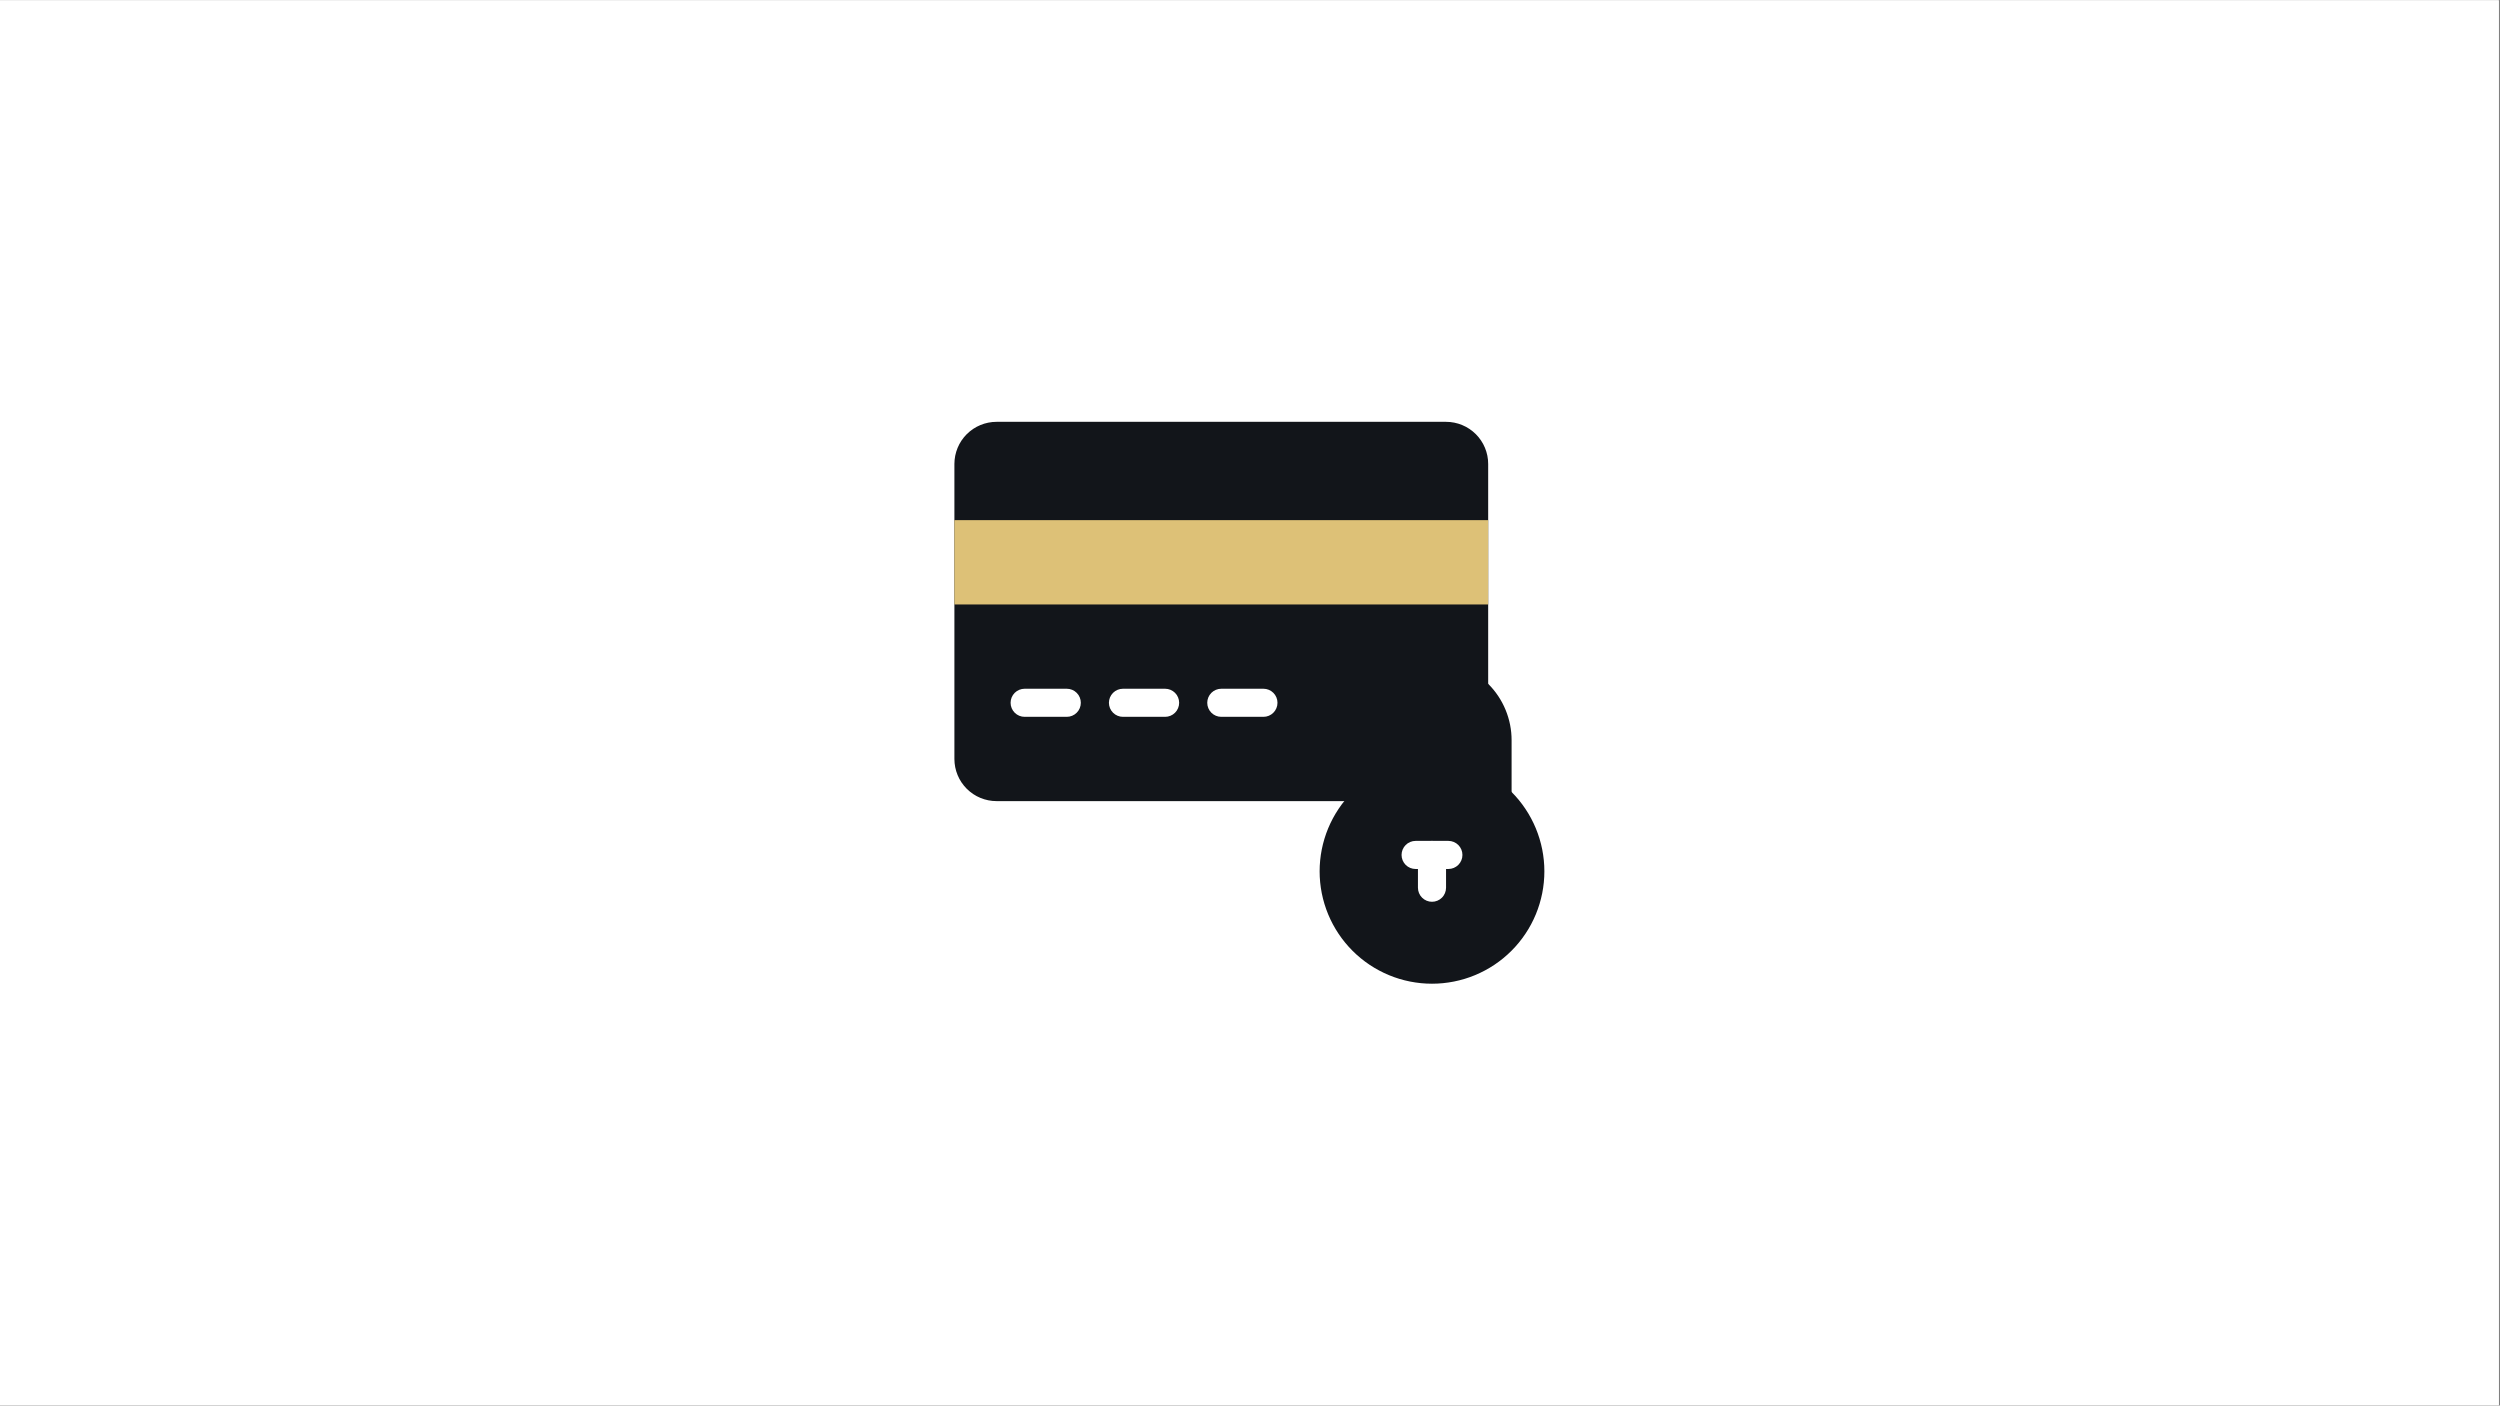 <svg version="1.0" preserveAspectRatio="xMidYMid meet" height="768" viewBox="0 0 1024.5 576" zoomAndPan="magnify" width="1366" xmlns:xlink="http://www.w3.org/1999/xlink" xmlns="http://www.w3.org/2000/svg"><rect x="0" y="0" width="1024.5" height="576" fill="#808080" stroke="none"/><defs><clipPath id="ce837f5ff2"><path clip-rule="nonzero" d="M 0 0.141 L 1024 0.141 L 1024 575.859 L 0 575.859 Z M 0 0.141"></path></clipPath><clipPath id="4f8231baed"><path clip-rule="nonzero" d="M 391.113 172.855 L 610 172.855 L 610 329 L 391.113 329 Z M 391.113 172.855"></path></clipPath><clipPath id="b72e37f19d"><path clip-rule="nonzero" d="M 391.113 213 L 610 213 L 610 248 L 391.113 248 Z M 391.113 213"></path></clipPath><clipPath id="4069d5e286"><path clip-rule="nonzero" d="M 540 311 L 633 311 L 633 402.992 L 540 402.992 Z M 540 311"></path></clipPath></defs><g clip-path="url(#ce837f5ff2)"><path fill-rule="nonzero" fill-opacity="1" d="M 0 0.141 L 1024 0.141 L 1024 575.859 L 0 575.859 Z M 0 0.141" fill="#ffffff"></path><path fill-rule="nonzero" fill-opacity="1" d="M 0 0.141 L 1024 0.141 L 1024 575.859 L 0 575.859 Z M 0 0.141" fill="#ffffff"></path></g><g clip-path="url(#4f8231baed)"><path fill-rule="nonzero" fill-opacity="1" d="M 408.383 172.867 L 592.59 172.867 C 593.152 172.867 593.719 172.895 594.281 172.949 C 594.844 173.004 595.402 173.09 595.957 173.199 C 596.512 173.309 597.059 173.445 597.602 173.609 C 598.141 173.773 598.676 173.965 599.195 174.184 C 599.719 174.398 600.23 174.641 600.73 174.906 C 601.227 175.172 601.711 175.465 602.184 175.777 C 602.652 176.094 603.105 176.43 603.543 176.789 C 603.98 177.145 604.398 177.523 604.801 177.926 C 605.199 178.324 605.578 178.742 605.938 179.18 C 606.297 179.617 606.633 180.07 606.945 180.543 C 607.262 181.012 607.551 181.496 607.816 181.996 C 608.086 182.496 608.328 183.004 608.543 183.527 C 608.758 184.051 608.949 184.582 609.113 185.125 C 609.277 185.664 609.414 186.211 609.527 186.766 C 609.637 187.32 609.719 187.883 609.773 188.445 C 609.828 189.008 609.855 189.57 609.855 190.137 L 609.855 311.027 C 609.855 311.594 609.828 312.156 609.773 312.719 C 609.719 313.281 609.637 313.84 609.527 314.395 C 609.414 314.949 609.277 315.5 609.113 316.039 C 608.949 316.582 608.758 317.113 608.543 317.637 C 608.328 318.156 608.086 318.668 607.816 319.168 C 607.551 319.664 607.262 320.152 606.945 320.621 C 606.633 321.09 606.297 321.543 605.938 321.98 C 605.578 322.418 605.199 322.836 604.801 323.238 C 604.398 323.637 603.98 324.016 603.543 324.375 C 603.105 324.734 602.652 325.07 602.184 325.387 C 601.711 325.699 601.227 325.988 600.73 326.258 C 600.23 326.523 599.719 326.766 599.195 326.98 C 598.676 327.199 598.141 327.387 597.602 327.551 C 597.059 327.715 596.512 327.855 595.957 327.965 C 595.402 328.074 594.844 328.156 594.281 328.211 C 593.719 328.27 593.152 328.297 592.59 328.297 L 408.383 328.297 C 407.816 328.297 407.254 328.27 406.691 328.211 C 406.129 328.156 405.57 328.074 405.016 327.965 C 404.461 327.855 403.91 327.715 403.371 327.551 C 402.828 327.387 402.297 327.199 401.773 326.98 C 401.254 326.766 400.742 326.523 400.242 326.258 C 399.742 325.988 399.258 325.699 398.789 325.387 C 398.32 325.07 397.863 324.734 397.43 324.375 C 396.992 324.016 396.57 323.637 396.172 323.238 C 395.773 322.836 395.395 322.418 395.035 321.98 C 394.676 321.543 394.34 321.09 394.023 320.621 C 393.711 320.152 393.422 319.664 393.152 319.168 C 392.887 318.668 392.645 318.156 392.43 317.637 C 392.211 317.113 392.023 316.582 391.859 316.039 C 391.695 315.5 391.555 314.949 391.445 314.395 C 391.336 313.84 391.254 313.281 391.199 312.719 C 391.141 312.156 391.113 311.594 391.113 311.027 L 391.113 190.137 C 391.113 189.57 391.141 189.008 391.199 188.445 C 391.254 187.883 391.336 187.32 391.445 186.766 C 391.555 186.211 391.695 185.664 391.859 185.125 C 392.023 184.582 392.211 184.051 392.43 183.527 C 392.645 183.004 392.887 182.496 393.152 181.996 C 393.422 181.496 393.711 181.012 394.023 180.543 C 394.34 180.07 394.676 179.617 395.035 179.18 C 395.395 178.742 395.773 178.324 396.172 177.926 C 396.57 177.523 396.992 177.145 397.43 176.789 C 397.863 176.43 398.32 176.094 398.789 175.777 C 399.258 175.465 399.742 175.172 400.242 174.906 C 400.742 174.641 401.254 174.398 401.773 174.184 C 402.297 173.965 402.828 173.773 403.371 173.609 C 403.91 173.445 404.461 173.309 405.016 173.199 C 405.57 173.09 406.129 173.004 406.691 172.949 C 407.254 172.895 407.816 172.867 408.383 172.867 Z M 408.383 172.867" fill="#12151a"></path></g><g clip-path="url(#b72e37f19d)"><path fill-rule="nonzero" fill-opacity="1" d="M 391.113 213.16 L 609.855 213.16 L 609.855 247.707 L 391.113 247.707 Z M 391.113 213.16" fill="#ddc177"></path></g><path fill-rule="nonzero" fill-opacity="1" d="M 437.164 293.758 L 419.895 293.758 C 419.52 293.758 419.145 293.719 418.773 293.648 C 418.402 293.574 418.043 293.465 417.691 293.32 C 417.344 293.176 417.012 292.996 416.699 292.789 C 416.383 292.578 416.094 292.34 415.824 292.07 C 415.559 291.805 415.32 291.512 415.109 291.199 C 414.898 290.883 414.723 290.555 414.578 290.203 C 414.434 289.855 414.324 289.496 414.25 289.125 C 414.176 288.754 414.141 288.379 414.141 288 C 414.141 287.621 414.176 287.25 414.25 286.879 C 414.324 286.508 414.434 286.148 414.578 285.797 C 414.723 285.449 414.898 285.117 415.109 284.805 C 415.32 284.488 415.559 284.199 415.824 283.93 C 416.094 283.664 416.383 283.426 416.699 283.215 C 417.012 283.004 417.344 282.828 417.691 282.684 C 418.043 282.539 418.402 282.43 418.773 282.355 C 419.145 282.281 419.52 282.246 419.895 282.246 L 437.164 282.246 C 437.543 282.246 437.918 282.281 438.289 282.355 C 438.66 282.43 439.02 282.539 439.367 282.684 C 439.719 282.828 440.051 283.004 440.363 283.215 C 440.68 283.426 440.969 283.664 441.234 283.93 C 441.504 284.199 441.742 284.488 441.953 284.805 C 442.16 285.117 442.34 285.449 442.484 285.797 C 442.629 286.148 442.738 286.508 442.812 286.879 C 442.887 287.25 442.922 287.621 442.922 288 C 442.922 288.379 442.887 288.754 442.812 289.125 C 442.738 289.496 442.629 289.855 442.484 290.203 C 442.34 290.555 442.16 290.883 441.953 291.199 C 441.742 291.512 441.504 291.805 441.234 292.07 C 440.969 292.34 440.68 292.578 440.363 292.789 C 440.051 292.996 439.719 293.176 439.367 293.32 C 439.02 293.465 438.66 293.574 438.289 293.648 C 437.918 293.719 437.543 293.758 437.164 293.758 Z M 437.164 293.758" fill="#ffffff"></path><path fill-rule="nonzero" fill-opacity="1" d="M 477.461 293.758 L 460.191 293.758 C 459.812 293.758 459.438 293.719 459.066 293.648 C 458.695 293.574 458.336 293.465 457.988 293.32 C 457.641 293.176 457.309 292.996 456.992 292.789 C 456.68 292.578 456.387 292.34 456.121 292.07 C 455.852 291.805 455.613 291.512 455.406 291.199 C 455.195 290.883 455.016 290.555 454.871 290.203 C 454.727 289.855 454.617 289.496 454.547 289.125 C 454.473 288.754 454.434 288.379 454.434 288 C 454.434 287.621 454.473 287.25 454.547 286.879 C 454.617 286.508 454.727 286.148 454.871 285.797 C 455.016 285.449 455.195 285.117 455.406 284.805 C 455.613 284.488 455.852 284.199 456.121 283.93 C 456.387 283.664 456.68 283.426 456.992 283.215 C 457.309 283.004 457.641 282.828 457.988 282.684 C 458.336 282.539 458.695 282.43 459.066 282.355 C 459.438 282.281 459.812 282.246 460.191 282.246 L 477.461 282.246 C 477.84 282.246 478.211 282.281 478.582 282.355 C 478.953 282.43 479.312 282.539 479.664 282.684 C 480.012 282.828 480.344 283.004 480.66 283.215 C 480.973 283.426 481.262 283.664 481.531 283.93 C 481.797 284.199 482.035 284.488 482.246 284.805 C 482.457 285.117 482.633 285.449 482.777 285.797 C 482.922 286.148 483.031 286.508 483.105 286.879 C 483.18 287.25 483.215 287.621 483.215 288 C 483.215 288.379 483.18 288.754 483.105 289.125 C 483.031 289.496 482.922 289.855 482.777 290.203 C 482.633 290.555 482.457 290.883 482.246 291.199 C 482.035 291.512 481.797 291.805 481.531 292.07 C 481.262 292.34 480.973 292.578 480.66 292.789 C 480.344 292.996 480.012 293.176 479.664 293.32 C 479.312 293.465 478.953 293.574 478.582 293.648 C 478.211 293.719 477.84 293.758 477.461 293.758 Z M 477.461 293.758" fill="#ffffff"></path><path fill-rule="nonzero" fill-opacity="1" d="M 517.754 293.758 L 500.484 293.758 C 500.109 293.758 499.734 293.719 499.363 293.648 C 498.992 293.574 498.633 293.465 498.281 293.32 C 497.934 293.176 497.602 292.996 497.289 292.789 C 496.973 292.578 496.684 292.34 496.414 292.07 C 496.148 291.805 495.91 291.512 495.699 291.199 C 495.488 290.883 495.312 290.555 495.168 290.203 C 495.023 289.855 494.914 289.496 494.84 289.125 C 494.766 288.754 494.73 288.379 494.73 288 C 494.73 287.621 494.766 287.25 494.84 286.879 C 494.914 286.508 495.023 286.148 495.168 285.797 C 495.312 285.449 495.488 285.117 495.699 284.805 C 495.91 284.488 496.148 284.199 496.414 283.93 C 496.684 283.664 496.973 283.426 497.289 283.215 C 497.602 283.004 497.934 282.828 498.281 282.684 C 498.633 282.539 498.992 282.43 499.363 282.355 C 499.734 282.281 500.109 282.246 500.484 282.246 L 517.754 282.246 C 518.133 282.246 518.508 282.281 518.879 282.355 C 519.25 282.43 519.609 282.539 519.957 282.684 C 520.309 282.828 520.641 283.004 520.953 283.215 C 521.266 283.426 521.559 283.664 521.824 283.93 C 522.094 284.199 522.332 284.488 522.543 284.805 C 522.75 285.117 522.93 285.449 523.074 285.797 C 523.219 286.148 523.328 286.508 523.402 286.879 C 523.473 287.25 523.512 287.621 523.512 288 C 523.512 288.379 523.473 288.754 523.402 289.125 C 523.328 289.496 523.219 289.855 523.074 290.203 C 522.93 290.555 522.75 290.883 522.543 291.199 C 522.332 291.512 522.094 291.805 521.824 292.07 C 521.559 292.34 521.266 292.578 520.953 292.789 C 520.641 292.996 520.309 293.176 519.957 293.32 C 519.609 293.465 519.25 293.574 518.879 293.648 C 518.508 293.719 518.133 293.758 517.754 293.758 Z M 517.754 293.758" fill="#ffffff"></path><g clip-path="url(#4069d5e286)"><path fill-rule="nonzero" fill-opacity="1" d="M 632.883 357.07 C 632.883 358.582 632.809 360.086 632.66 361.586 C 632.512 363.086 632.293 364.578 632 366.055 C 631.703 367.535 631.336 368.996 630.898 370.441 C 630.461 371.883 629.953 373.301 629.379 374.695 C 628.801 376.09 628.156 377.449 627.445 378.781 C 626.734 380.109 625.961 381.402 625.121 382.656 C 624.285 383.91 623.387 385.121 622.43 386.285 C 621.473 387.453 620.461 388.57 619.395 389.637 C 618.328 390.703 617.211 391.715 616.047 392.672 C 614.879 393.625 613.672 394.523 612.418 395.363 C 611.164 396.199 609.871 396.973 608.539 397.684 C 607.211 398.395 605.848 399.039 604.453 399.617 C 603.062 400.195 601.645 400.703 600.199 401.141 C 598.758 401.578 597.297 401.945 595.816 402.238 C 594.336 402.531 592.848 402.754 591.344 402.902 C 589.844 403.051 588.34 403.125 586.832 403.125 C 585.324 403.125 583.82 403.051 582.316 402.902 C 580.816 402.754 579.328 402.531 577.848 402.238 C 576.367 401.945 574.906 401.578 573.465 401.141 C 572.02 400.703 570.602 400.195 569.207 399.617 C 567.816 399.039 566.453 398.395 565.125 397.684 C 563.793 396.973 562.5 396.199 561.246 395.363 C 559.992 394.523 558.781 393.625 557.617 392.672 C 556.453 391.715 555.336 390.703 554.27 389.637 C 553.203 388.57 552.191 387.453 551.234 386.285 C 550.277 385.121 549.379 383.91 548.543 382.656 C 547.703 381.402 546.93 380.109 546.219 378.781 C 545.508 377.449 544.863 376.09 544.285 374.695 C 543.707 373.301 543.203 371.883 542.762 370.441 C 542.324 368.996 541.961 367.535 541.664 366.055 C 541.371 364.578 541.148 363.086 541.004 361.586 C 540.855 360.086 540.781 358.582 540.781 357.07 C 540.781 355.562 540.855 354.059 541.004 352.559 C 541.148 351.059 541.371 349.566 541.664 348.086 C 541.961 346.609 542.324 345.148 542.762 343.703 C 543.203 342.262 543.707 340.844 544.285 339.449 C 544.863 338.055 545.508 336.695 546.219 335.363 C 546.93 334.035 547.703 332.742 548.543 331.488 C 549.379 330.234 550.277 329.023 551.234 327.855 C 552.191 326.691 553.203 325.574 554.27 324.508 C 555.336 323.441 556.453 322.43 557.617 321.473 C 558.781 320.516 559.992 319.621 561.246 318.781 C 562.5 317.945 563.793 317.168 565.125 316.457 C 566.453 315.746 567.816 315.102 569.207 314.527 C 570.602 313.949 572.02 313.441 573.465 313.004 C 574.906 312.566 576.367 312.199 577.848 311.906 C 579.328 311.613 580.816 311.391 582.316 311.242 C 583.82 311.094 585.324 311.02 586.832 311.02 C 588.34 311.02 589.844 311.094 591.344 311.242 C 592.848 311.391 594.336 311.613 595.816 311.906 C 597.297 312.199 598.758 312.566 600.199 313.004 C 601.645 313.441 603.062 313.949 604.453 314.527 C 605.848 315.102 607.211 315.746 608.539 316.457 C 609.871 317.168 611.164 317.945 612.418 318.781 C 613.672 319.621 614.879 320.516 616.047 321.473 C 617.211 322.43 618.328 323.441 619.395 324.508 C 620.461 325.574 621.473 326.691 622.43 327.855 C 623.387 329.023 624.285 330.234 625.121 331.488 C 625.961 332.742 626.734 334.035 627.445 335.363 C 628.156 336.695 628.801 338.055 629.379 339.449 C 629.953 340.844 630.461 342.262 630.898 343.703 C 631.336 345.148 631.703 346.609 632 348.086 C 632.293 349.566 632.512 351.059 632.66 352.559 C 632.809 354.059 632.883 355.562 632.883 357.07 Z M 632.883 357.07" fill="#12151a"></path></g><path fill-rule="nonzero" fill-opacity="1" d="M 613.695 332.879 C 613.32 332.879 612.945 332.84 612.574 332.766 C 612.203 332.695 611.844 332.586 611.492 332.441 C 611.145 332.297 610.812 332.117 610.496 331.906 C 610.184 331.699 609.895 331.461 609.625 331.191 C 609.359 330.926 609.121 330.633 608.91 330.32 C 608.699 330.004 608.523 329.672 608.379 329.324 C 608.234 328.977 608.125 328.613 608.051 328.242 C 607.977 327.875 607.941 327.5 607.941 327.121 L 607.941 303.348 C 607.941 302.656 607.906 301.965 607.84 301.277 C 607.77 300.59 607.668 299.906 607.535 299.23 C 607.398 298.551 607.23 297.883 607.031 297.219 C 606.832 296.559 606.598 295.91 606.332 295.27 C 606.07 294.629 605.773 294.008 605.449 293.398 C 605.121 292.789 604.766 292.195 604.383 291.621 C 604 291.047 603.586 290.492 603.148 289.957 C 602.711 289.422 602.246 288.91 601.758 288.422 C 601.27 287.934 600.758 287.469 600.223 287.031 C 599.688 286.59 599.133 286.18 598.559 285.797 C 597.984 285.414 597.391 285.059 596.781 284.73 C 596.172 284.406 595.547 284.109 594.91 283.844 C 594.27 283.582 593.621 283.348 592.961 283.148 C 592.297 282.945 591.629 282.777 590.949 282.645 C 590.273 282.508 589.59 282.41 588.902 282.34 C 588.211 282.273 587.523 282.238 586.832 282.238 C 586.141 282.238 585.449 282.273 584.762 282.34 C 584.074 282.406 583.391 282.508 582.715 282.645 C 582.035 282.777 581.367 282.945 580.703 283.148 C 580.043 283.348 579.391 283.582 578.754 283.844 C 578.113 284.109 577.492 284.406 576.883 284.73 C 576.27 285.059 575.68 285.414 575.105 285.797 C 574.531 286.18 573.977 286.59 573.441 287.031 C 572.906 287.469 572.395 287.934 571.906 288.422 C 571.418 288.91 570.953 289.422 570.516 289.957 C 570.074 290.492 569.664 291.047 569.281 291.621 C 568.895 292.195 568.543 292.789 568.215 293.398 C 567.891 294.008 567.594 294.629 567.328 295.27 C 567.066 295.91 566.832 296.559 566.633 297.219 C 566.43 297.883 566.262 298.551 566.129 299.23 C 565.992 299.906 565.891 300.59 565.824 301.277 C 565.758 301.965 565.723 302.656 565.723 303.348 L 565.723 327.121 C 565.723 327.5 565.688 327.875 565.613 328.242 C 565.539 328.613 565.43 328.973 565.285 329.324 C 565.141 329.672 564.961 330.004 564.754 330.32 C 564.543 330.633 564.305 330.926 564.035 331.191 C 563.77 331.457 563.48 331.695 563.164 331.906 C 562.852 332.117 562.52 332.293 562.168 332.438 C 561.82 332.582 561.461 332.691 561.09 332.766 C 560.719 332.84 560.344 332.879 559.965 332.879 C 559.59 332.879 559.215 332.84 558.844 332.766 C 558.473 332.691 558.113 332.582 557.766 332.438 C 557.414 332.293 557.082 332.117 556.77 331.906 C 556.453 331.695 556.164 331.457 555.895 331.191 C 555.629 330.926 555.391 330.633 555.18 330.32 C 554.969 330.004 554.793 329.672 554.648 329.324 C 554.504 328.973 554.395 328.613 554.32 328.242 C 554.246 327.875 554.211 327.5 554.211 327.121 L 554.211 303.348 C 554.211 302.277 554.262 301.215 554.367 300.148 C 554.473 299.086 554.629 298.031 554.836 296.984 C 555.047 295.934 555.305 294.898 555.613 293.879 C 555.926 292.855 556.285 291.852 556.695 290.863 C 557.102 289.875 557.559 288.91 558.062 287.969 C 558.566 287.027 559.113 286.113 559.707 285.223 C 560.301 284.336 560.938 283.477 561.613 282.652 C 562.293 281.828 563.008 281.035 563.766 280.281 C 564.52 279.523 565.312 278.809 566.137 278.129 C 566.961 277.453 567.82 276.816 568.707 276.223 C 569.598 275.629 570.512 275.082 571.453 274.578 C 572.395 274.074 573.359 273.617 574.348 273.211 C 575.336 272.801 576.34 272.441 577.363 272.129 C 578.383 271.82 579.418 271.562 580.469 271.352 C 581.516 271.145 582.57 270.988 583.633 270.883 C 584.699 270.777 585.762 270.727 586.832 270.727 C 587.898 270.727 588.965 270.777 590.027 270.883 C 591.094 270.988 592.148 271.145 593.195 271.352 C 594.242 271.562 595.277 271.82 596.301 272.129 C 597.324 272.441 598.328 272.801 599.316 273.211 C 600.301 273.617 601.266 274.074 602.211 274.578 C 603.152 275.082 604.066 275.629 604.957 276.223 C 605.844 276.816 606.699 277.453 607.527 278.129 C 608.352 278.809 609.145 279.523 609.898 280.281 C 610.652 281.035 611.371 281.828 612.047 282.652 C 612.727 283.48 613.363 284.336 613.957 285.223 C 614.551 286.113 615.098 287.027 615.602 287.969 C 616.105 288.91 616.562 289.875 616.969 290.863 C 617.379 291.852 617.738 292.855 618.047 293.879 C 618.359 294.898 618.617 295.934 618.828 296.984 C 619.035 298.031 619.191 299.086 619.297 300.148 C 619.402 301.215 619.453 302.277 619.453 303.348 L 619.453 327.121 C 619.453 327.5 619.418 327.875 619.344 328.242 C 619.27 328.613 619.16 328.977 619.016 329.324 C 618.871 329.672 618.695 330.004 618.484 330.32 C 618.273 330.633 618.035 330.926 617.77 331.191 C 617.5 331.461 617.211 331.699 616.895 331.906 C 616.582 332.117 616.25 332.297 615.898 332.441 C 615.551 332.586 615.191 332.695 614.82 332.766 C 614.449 332.84 614.074 332.879 613.695 332.879 Z M 613.695 332.879" fill="#12151a"></path><path fill-rule="nonzero" fill-opacity="1" d="M 586.832 369.547 C 586.453 369.547 586.078 369.508 585.707 369.438 C 585.336 369.363 584.977 369.254 584.629 369.109 C 584.277 368.965 583.945 368.785 583.633 368.578 C 583.32 368.367 583.027 368.129 582.762 367.859 C 582.492 367.594 582.254 367.305 582.043 366.988 C 581.836 366.676 581.656 366.344 581.512 365.992 C 581.367 365.645 581.258 365.285 581.184 364.914 C 581.113 364.543 581.074 364.168 581.074 363.789 L 581.074 350.355 C 581.074 349.977 581.113 349.602 581.188 349.23 C 581.258 348.859 581.367 348.5 581.512 348.152 C 581.656 347.801 581.836 347.469 582.047 347.156 C 582.254 346.844 582.492 346.551 582.762 346.285 C 583.027 346.016 583.32 345.777 583.633 345.566 C 583.949 345.359 584.281 345.18 584.629 345.035 C 584.977 344.891 585.34 344.781 585.707 344.707 C 586.078 344.633 586.453 344.598 586.832 344.598 C 587.211 344.598 587.586 344.633 587.953 344.707 C 588.324 344.781 588.684 344.891 589.035 345.035 C 589.383 345.18 589.715 345.359 590.031 345.566 C 590.344 345.777 590.637 346.016 590.902 346.285 C 591.168 346.551 591.406 346.844 591.617 347.156 C 591.828 347.469 592.004 347.801 592.148 348.152 C 592.293 348.5 592.402 348.859 592.477 349.23 C 592.551 349.602 592.59 349.977 592.59 350.355 L 592.59 363.789 C 592.59 364.168 592.551 364.543 592.477 364.914 C 592.406 365.285 592.297 365.645 592.152 365.992 C 592.008 366.344 591.828 366.676 591.617 366.988 C 591.41 367.305 591.172 367.594 590.902 367.859 C 590.637 368.129 590.344 368.367 590.031 368.578 C 589.715 368.785 589.383 368.965 589.035 369.109 C 588.688 369.254 588.324 369.363 587.953 369.438 C 587.586 369.508 587.211 369.547 586.832 369.547 Z M 586.832 369.547" fill="#ffffff"></path><path fill-rule="nonzero" fill-opacity="1" d="M 593.551 356.109 L 580.113 356.109 C 579.734 356.109 579.363 356.074 578.992 356 C 578.621 355.926 578.262 355.816 577.91 355.672 C 577.562 355.527 577.23 355.352 576.914 355.141 C 576.602 354.93 576.312 354.691 576.043 354.426 C 575.777 354.156 575.539 353.867 575.328 353.551 C 575.117 353.238 574.941 352.906 574.797 352.559 C 574.652 352.207 574.543 351.848 574.469 351.477 C 574.395 351.105 574.359 350.73 574.359 350.355 C 574.359 349.977 574.395 349.602 574.469 349.23 C 574.543 348.859 574.652 348.5 574.797 348.152 C 574.941 347.801 575.117 347.469 575.328 347.156 C 575.539 346.844 575.777 346.551 576.043 346.285 C 576.312 346.016 576.602 345.777 576.914 345.566 C 577.23 345.359 577.562 345.18 577.91 345.035 C 578.262 344.891 578.621 344.781 578.992 344.707 C 579.363 344.633 579.734 344.598 580.113 344.598 L 593.551 344.598 C 593.926 344.598 594.301 344.633 594.672 344.707 C 595.043 344.781 595.402 344.891 595.754 345.035 C 596.102 345.18 596.434 345.359 596.746 345.566 C 597.062 345.777 597.352 346.016 597.621 346.285 C 597.887 346.551 598.125 346.844 598.336 347.156 C 598.547 347.469 598.723 347.801 598.867 348.152 C 599.012 348.5 599.121 348.859 599.195 349.23 C 599.27 349.602 599.305 349.977 599.305 350.355 C 599.305 350.73 599.27 351.105 599.195 351.477 C 599.121 351.848 599.012 352.207 598.867 352.559 C 598.723 352.906 598.547 353.238 598.336 353.551 C 598.125 353.867 597.887 354.156 597.621 354.426 C 597.352 354.691 597.062 354.93 596.746 355.141 C 596.434 355.352 596.102 355.527 595.754 355.672 C 595.402 355.816 595.043 355.926 594.672 356 C 594.301 356.074 593.926 356.109 593.551 356.109 Z M 593.551 356.109" fill="#ffffff"></path></svg>